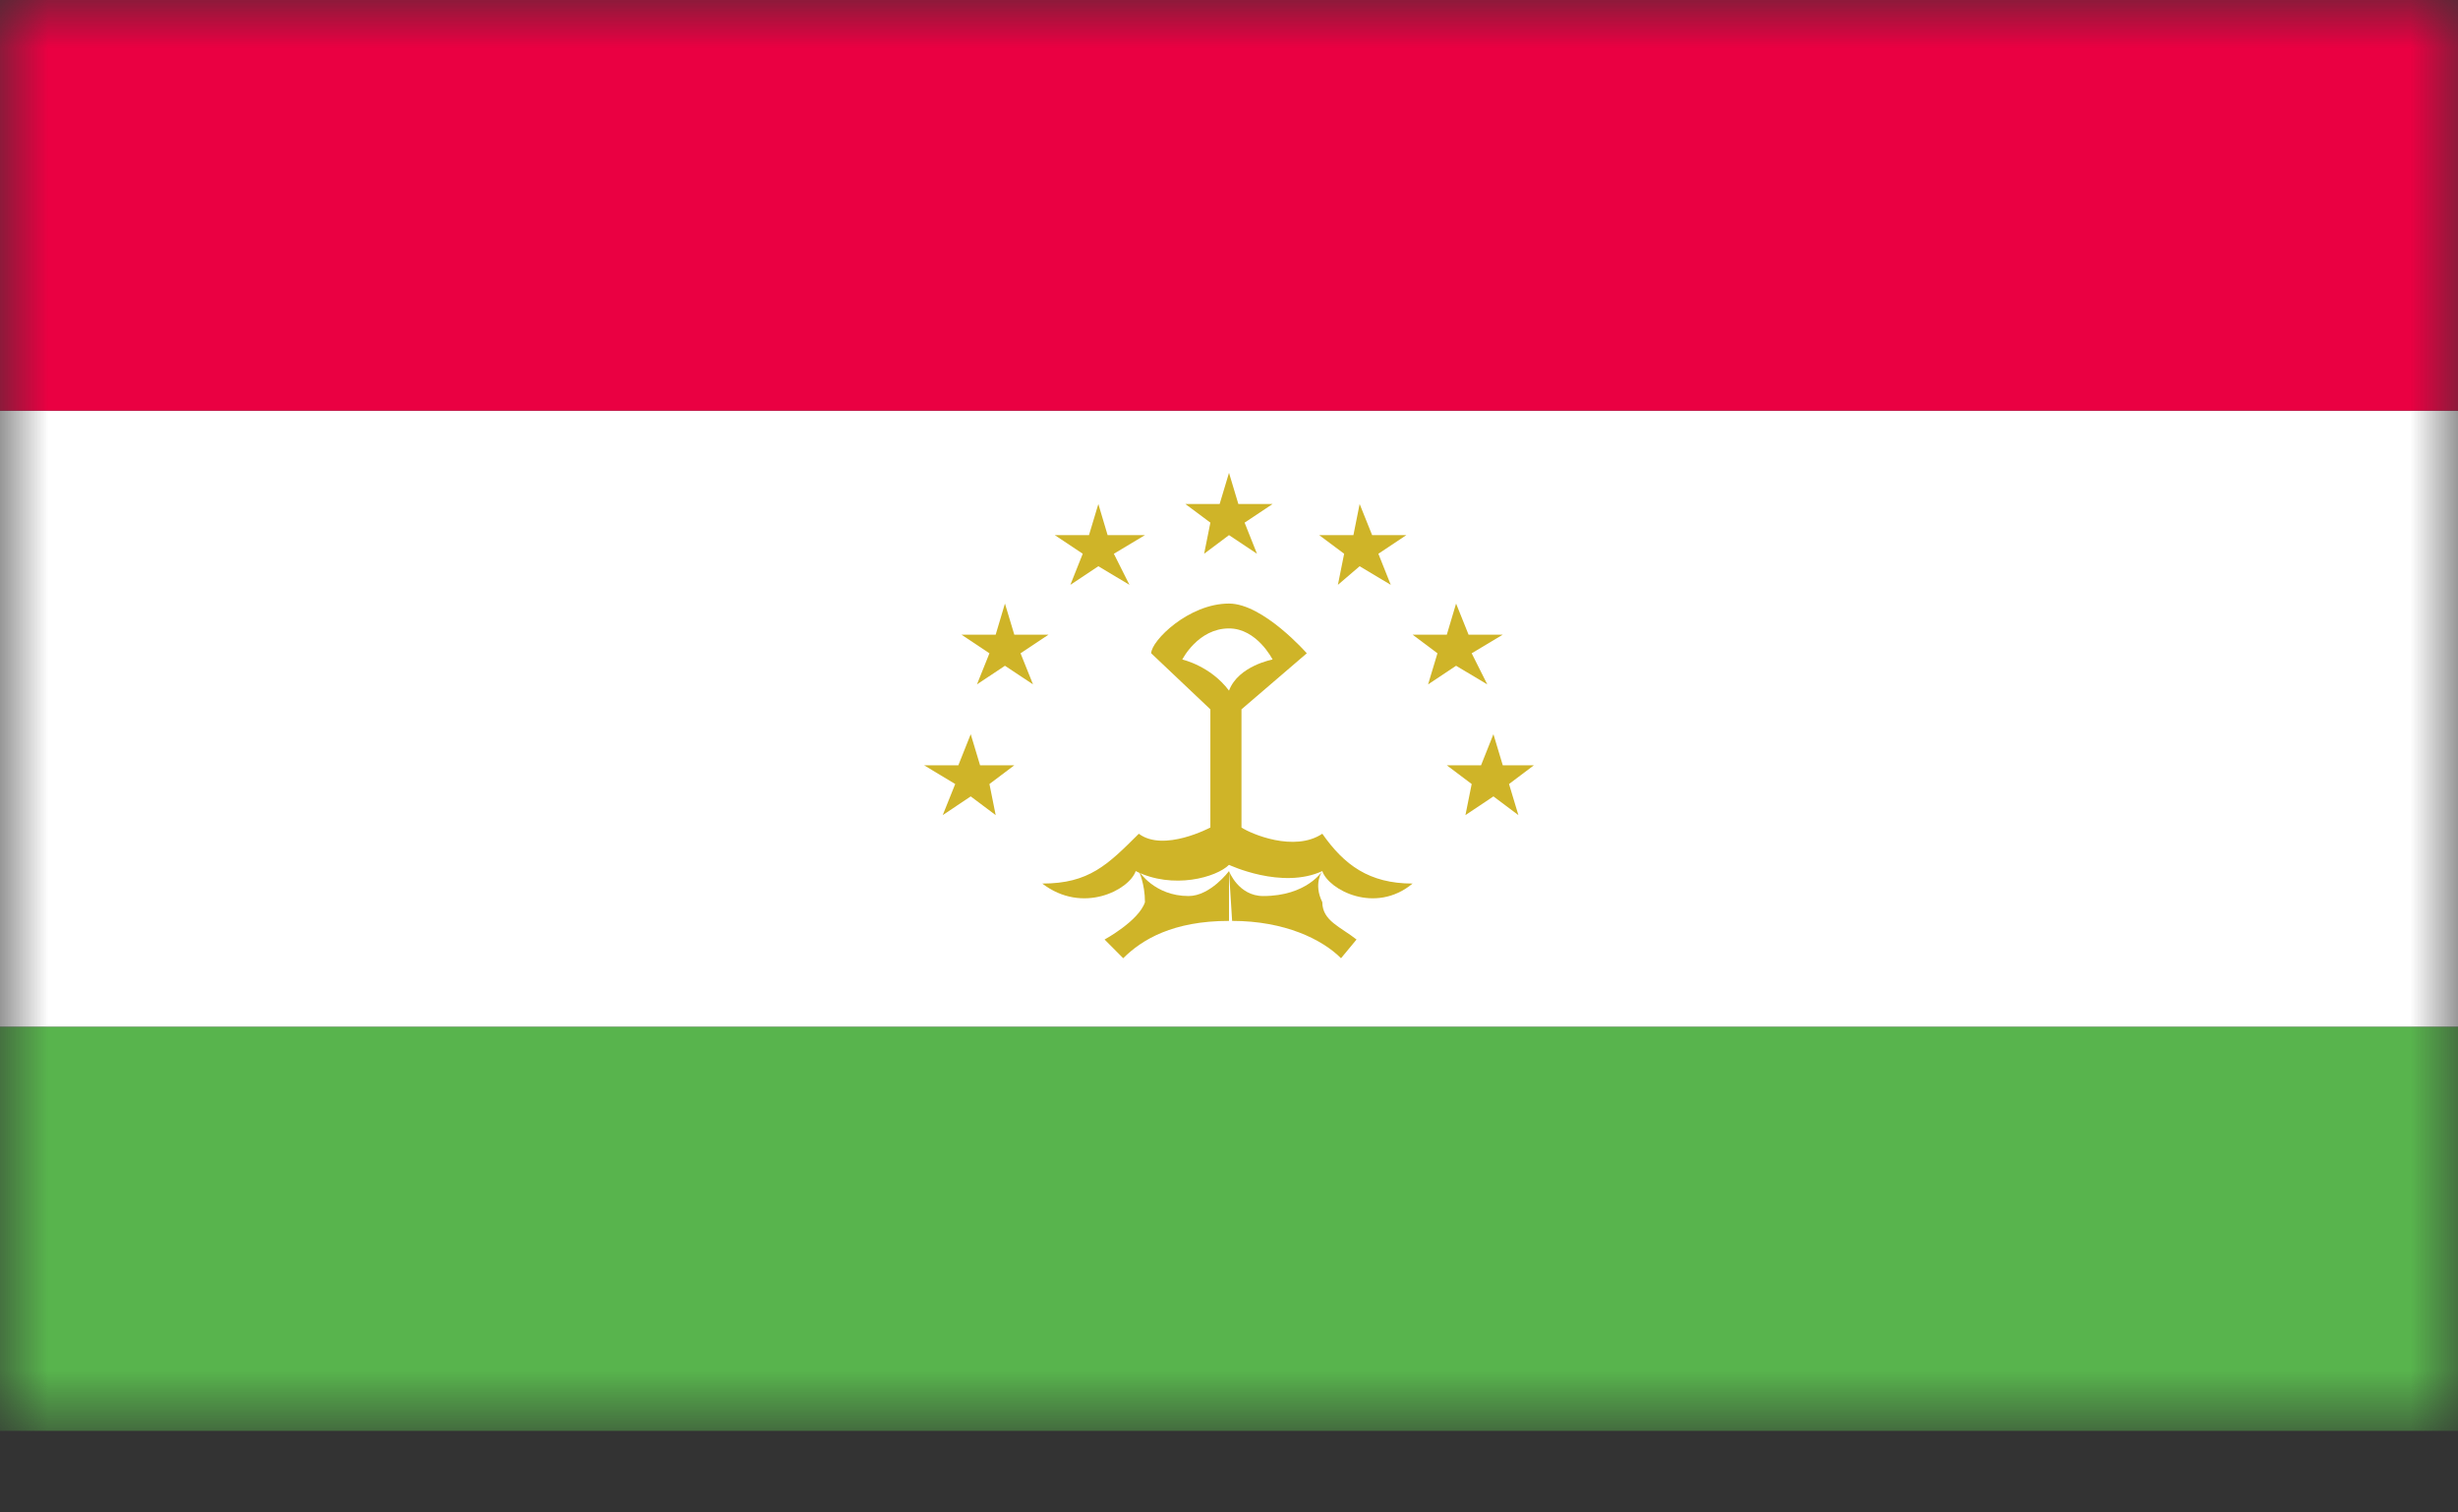 <?xml version="1.0" encoding="UTF-8"?> <svg xmlns="http://www.w3.org/2000/svg" width="26" height="16" viewBox="0 0 26 16" fill="none"><rect x="0" y="0" width="26" height="16" fill="#333333" stroke="none"/> <g clip-path="url(#clip0_5_248)"> <mask id="mask0_5_248" style="mask-type:luminance" maskUnits="userSpaceOnUse" x="0" y="0" width="26" height="16"> <path d="M26 0H0V15.139H26V0Z" fill="white"></path> </mask> <g mask="url(#mask0_5_248)"> <path d="M26 10.861H0V15.139H26V10.861Z" fill="#58B44D"></path> <path d="M26 4.344H0V10.861H26V4.344Z" fill="white"></path> <path d="M26 0H0V4.344H26V0Z" fill="#EA0042"></path> <mask id="mask1_5_248" style="mask-type:luminance" maskUnits="userSpaceOnUse" x="0" y="0" width="26" height="16"> <path d="M26 0H0V15.139H26V0Z" fill="white"></path> </mask> <g mask="url(#mask1_5_248)"> <path d="M13 9.149C13 9.149 13.559 9.413 13.987 9.215C14.053 9.413 14.547 9.676 14.942 9.347C14.481 9.347 14.218 9.149 13.987 8.82C13.691 9.018 13.23 8.82 13.132 8.754V7.504L13.823 6.911C13.823 6.911 13.362 6.385 13 6.385C12.572 6.385 12.177 6.78 12.177 6.911L12.803 7.504V8.754C12.803 8.754 12.309 9.018 12.046 8.82C11.716 9.149 11.519 9.347 11.025 9.347C11.453 9.676 11.947 9.413 12.013 9.215C12.408 9.413 12.868 9.281 13 9.149ZM13 7.306C12.803 7.043 12.506 6.977 12.506 6.977C12.506 6.977 12.671 6.648 13 6.648C13.296 6.648 13.461 6.977 13.461 6.977C13.461 6.977 13.099 7.043 13 7.306Z" fill="#CFB428"></path> <path d="M13 9.742C12.408 9.742 12.079 9.939 11.881 10.137L11.684 9.939C11.684 9.939 12.046 9.742 12.111 9.544C12.111 9.347 12.046 9.215 12.046 9.215C12.046 9.215 12.21 9.479 12.572 9.479C12.803 9.479 13 9.215 13 9.215M13 9.215C13 9.215 13.099 9.479 13.362 9.479C13.823 9.479 13.987 9.215 13.987 9.215C13.987 9.215 13.889 9.347 13.987 9.544C13.987 9.742 14.185 9.808 14.349 9.939L14.185 10.137C13.987 9.939 13.592 9.742 13.033 9.742" fill="#CFB428"></path> <path d="M15.797 7.767L15.896 8.096H16.225L15.962 8.294L16.061 8.623L15.797 8.425L15.501 8.623L15.567 8.294L15.304 8.096H15.666L15.797 7.767Z" fill="#CFB428"></path> <path d="M15.402 6.385L15.534 6.714H15.896L15.567 6.911L15.732 7.24L15.402 7.043L15.106 7.24L15.205 6.911L14.942 6.714H15.304L15.402 6.385Z" fill="#CFB428"></path> <path d="M14.382 5.332L14.514 5.661H14.876L14.58 5.858L14.711 6.187L14.382 5.99L14.152 6.187L14.218 5.858L13.954 5.661H14.316L14.382 5.332Z" fill="#CFB428"></path> <path d="M13 5.002L13.099 5.332H13.461L13.165 5.529L13.296 5.858L13 5.661L12.737 5.858L12.803 5.529L12.539 5.332H12.901L13 5.002Z" fill="#CFB428"></path> <path d="M11.618 5.332L11.716 5.661H12.111L11.782 5.858L11.947 6.187L11.618 5.99L11.322 6.187L11.453 5.858L11.157 5.661H11.519L11.618 5.332Z" fill="#CFB428"></path> <path d="M10.63 6.385L10.729 6.714H11.091L10.795 6.911L10.927 7.24L10.63 7.043L10.334 7.24L10.466 6.911L10.17 6.714H10.532L10.63 6.385Z" fill="#CFB428"></path> <path d="M10.268 7.767L10.367 8.096H10.729L10.466 8.294L10.532 8.623L10.268 8.425L9.972 8.623L10.104 8.294L9.775 8.096H10.137L10.268 7.767Z" fill="#CFB428"></path> </g> </g> </g> <defs> <clipPath id="clip0_5_248"> <rect width="26" height="15.139" fill="white"></rect> </clipPath> </defs> </svg> 